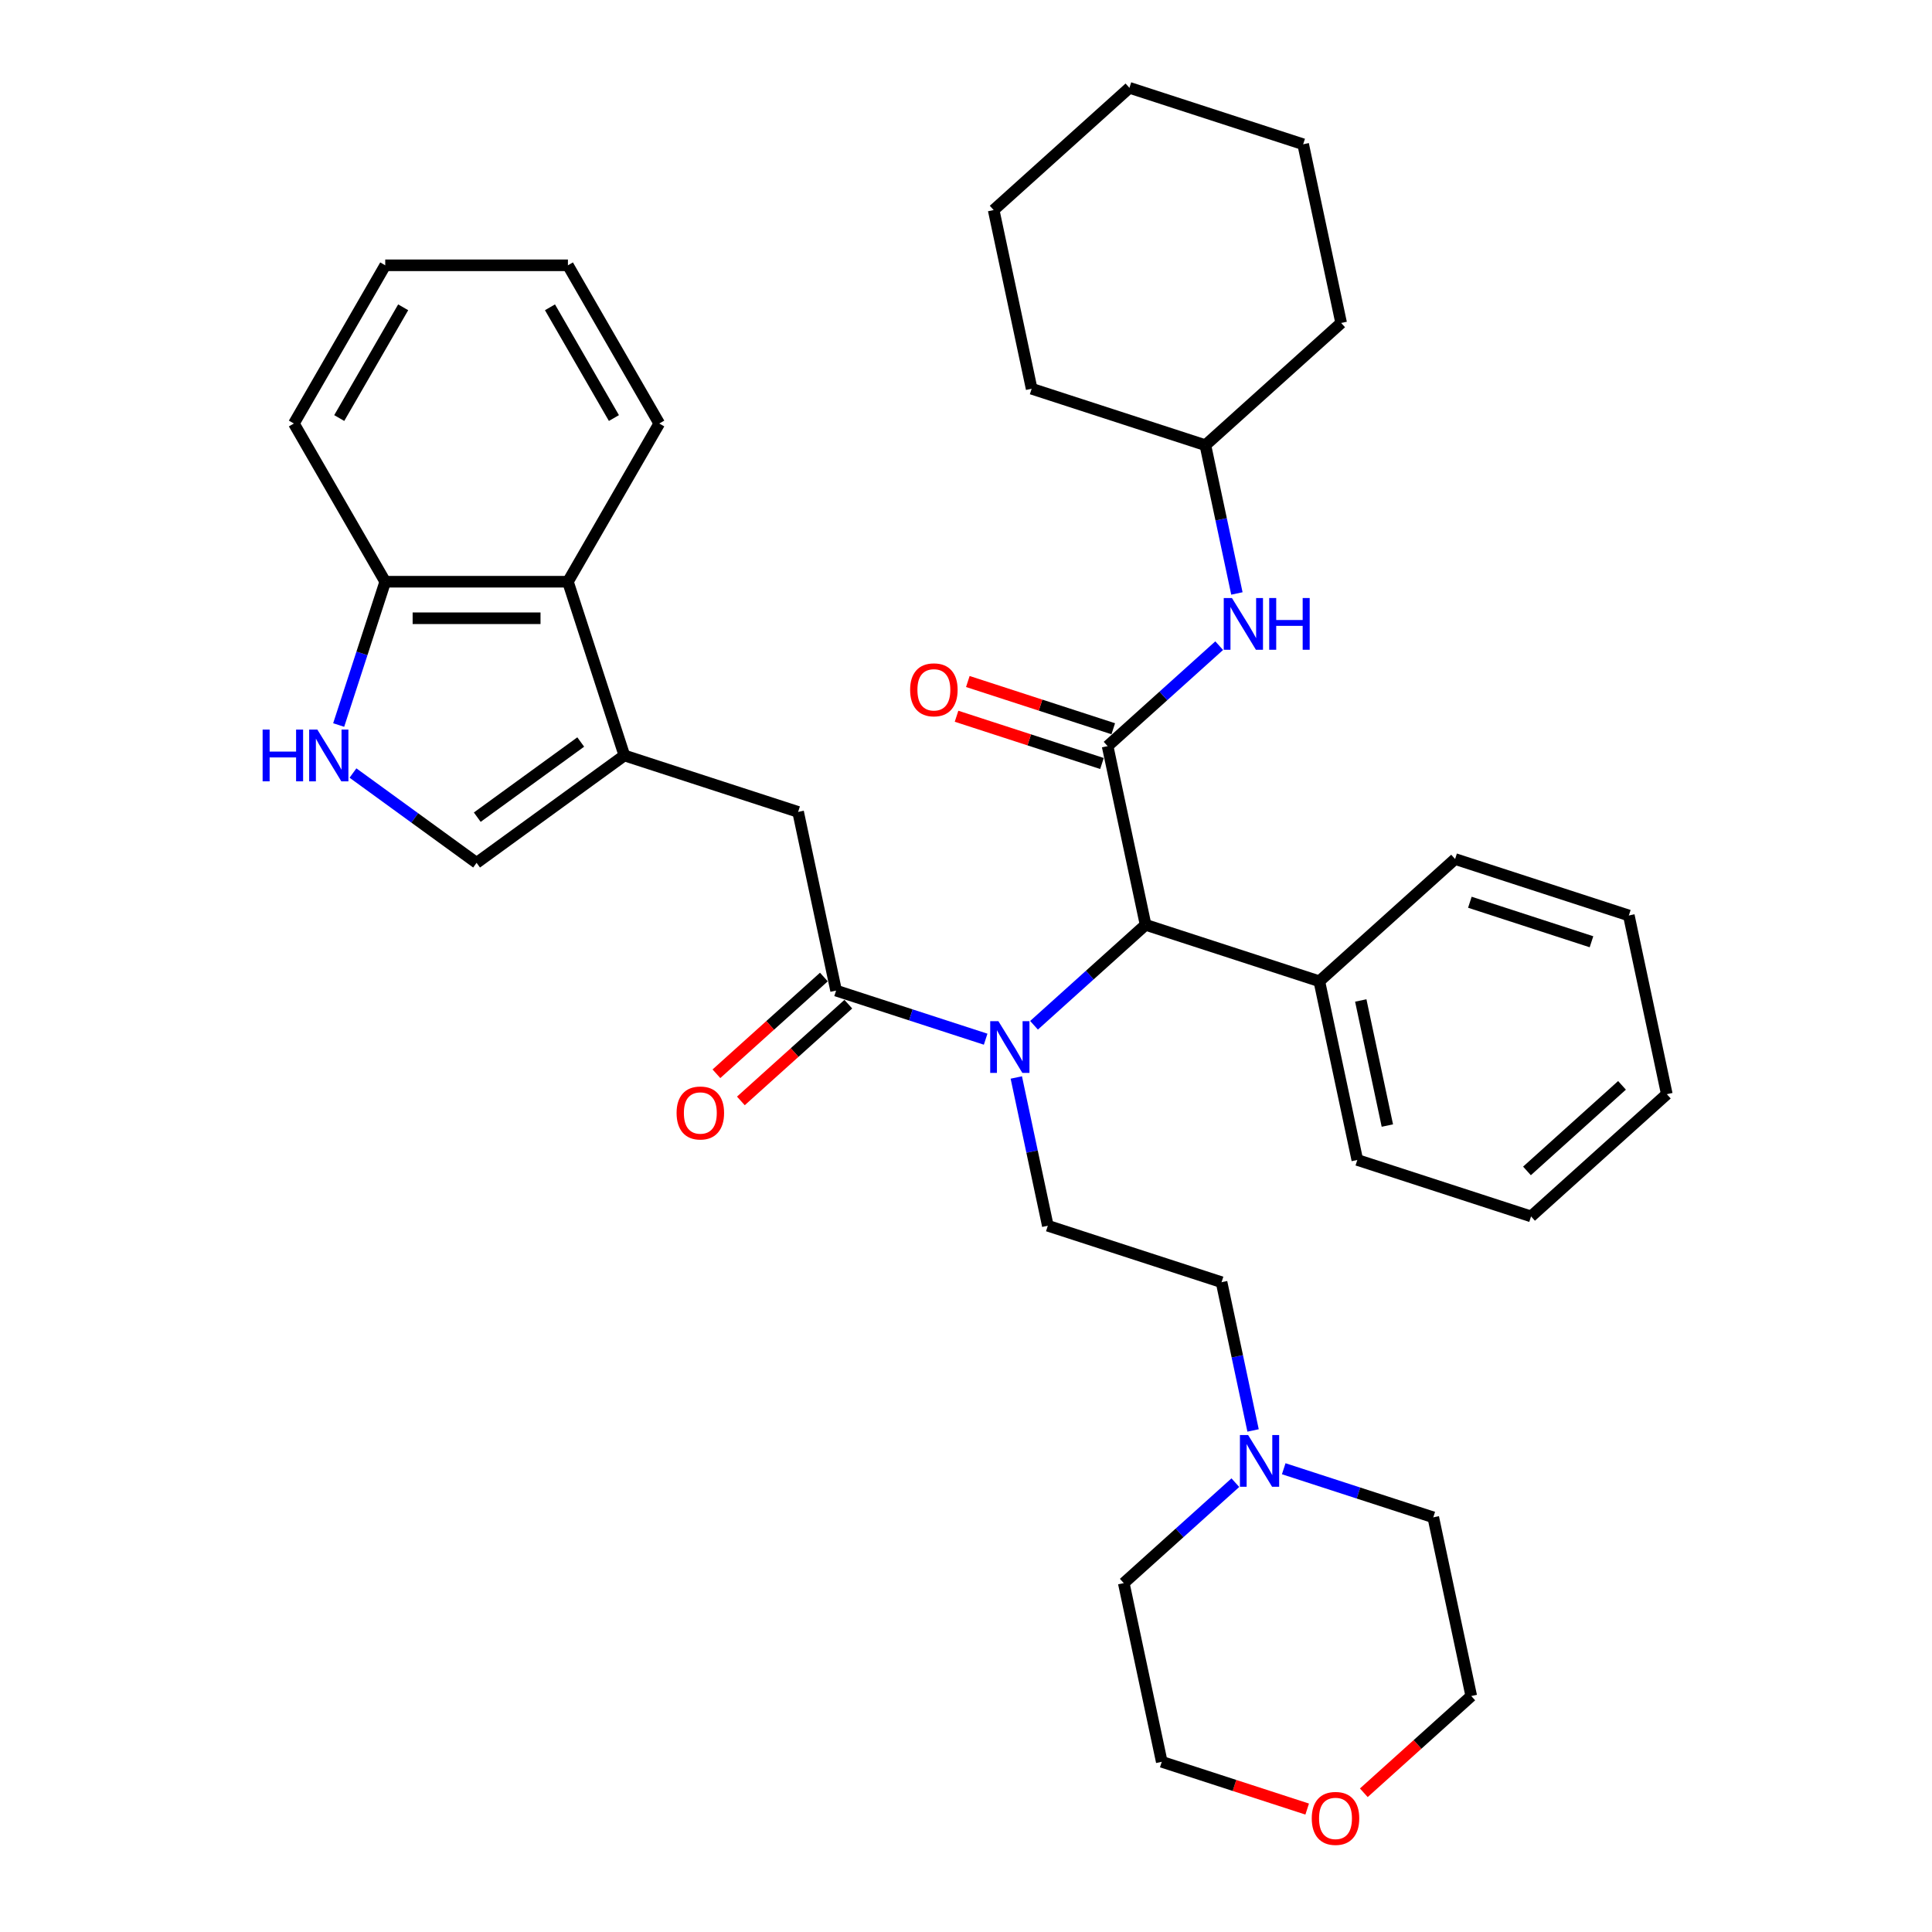 <?xml version='1.0' encoding='iso-8859-1'?>
<svg version='1.1' baseProfile='full'
              xmlns='http://www.w3.org/2000/svg'
                      xmlns:rdkit='http://www.rdkit.org/xml'
                      xmlns:xlink='http://www.w3.org/1999/xlink'
                  xml:space='preserve'
width='1000px' height='1000px' viewBox='0 0 1000 1000'>
<!-- END OF HEADER -->
<rect style='opacity:1.0;fill:#FFFFFF;stroke:none' width='1000' height='1000' x='0' y='0'> </rect>
<path class='bond-3' d='M 573.298,386.193 L 592.957,478.683' style='fill:none;fill-rule:evenodd;stroke:#000000;stroke-width:6px;stroke-linecap:butt;stroke-linejoin:miter;stroke-opacity:1' />
<path class='bond-7' d='M 573.298,386.193 L 602.173,360.194' style='fill:none;fill-rule:evenodd;stroke:#000000;stroke-width:6px;stroke-linecap:butt;stroke-linejoin:miter;stroke-opacity:1' />
<path class='bond-7' d='M 602.173,360.194 L 631.048,334.195' style='fill:none;fill-rule:evenodd;stroke:#0000FF;stroke-width:6px;stroke-linecap:butt;stroke-linejoin:miter;stroke-opacity:1' />
<path class='bond-12' d='M 576.22,377.2 L 538.584,364.972' style='fill:none;fill-rule:evenodd;stroke:#000000;stroke-width:6px;stroke-linecap:butt;stroke-linejoin:miter;stroke-opacity:1' />
<path class='bond-12' d='M 538.584,364.972 L 500.948,352.743' style='fill:none;fill-rule:evenodd;stroke:#FF0000;stroke-width:6px;stroke-linecap:butt;stroke-linejoin:miter;stroke-opacity:1' />
<path class='bond-12' d='M 570.376,395.186 L 532.74,382.957' style='fill:none;fill-rule:evenodd;stroke:#000000;stroke-width:6px;stroke-linecap:butt;stroke-linejoin:miter;stroke-opacity:1' />
<path class='bond-12' d='M 532.74,382.957 L 495.104,370.729' style='fill:none;fill-rule:evenodd;stroke:#FF0000;stroke-width:6px;stroke-linecap:butt;stroke-linejoin:miter;stroke-opacity:1' />
<path class='bond-0' d='M 432.761,512.733 L 471.465,525.309' style='fill:none;fill-rule:evenodd;stroke:#000000;stroke-width:6px;stroke-linecap:butt;stroke-linejoin:miter;stroke-opacity:1' />
<path class='bond-0' d='M 471.465,525.309 L 510.17,537.885' style='fill:none;fill-rule:evenodd;stroke:#0000FF;stroke-width:6px;stroke-linecap:butt;stroke-linejoin:miter;stroke-opacity:1' />
<path class='bond-6' d='M 432.761,512.733 L 413.102,420.244' style='fill:none;fill-rule:evenodd;stroke:#000000;stroke-width:6px;stroke-linecap:butt;stroke-linejoin:miter;stroke-opacity:1' />
<path class='bond-13' d='M 426.434,505.707 L 398.628,530.743' style='fill:none;fill-rule:evenodd;stroke:#000000;stroke-width:6px;stroke-linecap:butt;stroke-linejoin:miter;stroke-opacity:1' />
<path class='bond-13' d='M 398.628,530.743 L 370.821,555.78' style='fill:none;fill-rule:evenodd;stroke:#FF0000;stroke-width:6px;stroke-linecap:butt;stroke-linejoin:miter;stroke-opacity:1' />
<path class='bond-13' d='M 439.088,519.76 L 411.282,544.797' style='fill:none;fill-rule:evenodd;stroke:#000000;stroke-width:6px;stroke-linecap:butt;stroke-linejoin:miter;stroke-opacity:1' />
<path class='bond-13' d='M 411.282,544.797 L 383.475,569.834' style='fill:none;fill-rule:evenodd;stroke:#FF0000;stroke-width:6px;stroke-linecap:butt;stroke-linejoin:miter;stroke-opacity:1' />
<path class='bond-1' d='M 323.174,391.025 L 413.102,420.244' style='fill:none;fill-rule:evenodd;stroke:#000000;stroke-width:6px;stroke-linecap:butt;stroke-linejoin:miter;stroke-opacity:1' />
<path class='bond-5' d='M 323.174,391.025 L 246.676,446.603' style='fill:none;fill-rule:evenodd;stroke:#000000;stroke-width:6px;stroke-linecap:butt;stroke-linejoin:miter;stroke-opacity:1' />
<path class='bond-5' d='M 300.583,384.062 L 247.035,422.967' style='fill:none;fill-rule:evenodd;stroke:#000000;stroke-width:6px;stroke-linecap:butt;stroke-linejoin:miter;stroke-opacity:1' />
<path class='bond-8' d='M 323.174,391.025 L 293.954,301.097' style='fill:none;fill-rule:evenodd;stroke:#000000;stroke-width:6px;stroke-linecap:butt;stroke-linejoin:miter;stroke-opacity:1' />
<path class='bond-2' d='M 535.208,530.681 L 564.083,504.682' style='fill:none;fill-rule:evenodd;stroke:#0000FF;stroke-width:6px;stroke-linecap:butt;stroke-linejoin:miter;stroke-opacity:1' />
<path class='bond-2' d='M 564.083,504.682 L 592.957,478.683' style='fill:none;fill-rule:evenodd;stroke:#000000;stroke-width:6px;stroke-linecap:butt;stroke-linejoin:miter;stroke-opacity:1' />
<path class='bond-9' d='M 526.037,557.706 L 534.193,596.074' style='fill:none;fill-rule:evenodd;stroke:#0000FF;stroke-width:6px;stroke-linecap:butt;stroke-linejoin:miter;stroke-opacity:1' />
<path class='bond-9' d='M 534.193,596.074 L 542.348,634.442' style='fill:none;fill-rule:evenodd;stroke:#000000;stroke-width:6px;stroke-linecap:butt;stroke-linejoin:miter;stroke-opacity:1' />
<path class='bond-14' d='M 592.957,478.683 L 682.885,507.902' style='fill:none;fill-rule:evenodd;stroke:#000000;stroke-width:6px;stroke-linecap:butt;stroke-linejoin:miter;stroke-opacity:1' />
<path class='bond-4' d='M 182.698,400.12 L 214.687,423.362' style='fill:none;fill-rule:evenodd;stroke:#0000FF;stroke-width:6px;stroke-linecap:butt;stroke-linejoin:miter;stroke-opacity:1' />
<path class='bond-4' d='M 214.687,423.362 L 246.676,446.603' style='fill:none;fill-rule:evenodd;stroke:#000000;stroke-width:6px;stroke-linecap:butt;stroke-linejoin:miter;stroke-opacity:1' />
<path class='bond-39' d='M 175.298,375.272 L 187.348,338.184' style='fill:none;fill-rule:evenodd;stroke:#0000FF;stroke-width:6px;stroke-linecap:butt;stroke-linejoin:miter;stroke-opacity:1' />
<path class='bond-39' d='M 187.348,338.184 L 199.399,301.097' style='fill:none;fill-rule:evenodd;stroke:#000000;stroke-width:6px;stroke-linecap:butt;stroke-linejoin:miter;stroke-opacity:1' />
<path class='bond-17' d='M 640.218,307.17 L 632.063,268.802' style='fill:none;fill-rule:evenodd;stroke:#0000FF;stroke-width:6px;stroke-linecap:butt;stroke-linejoin:miter;stroke-opacity:1' />
<path class='bond-17' d='M 632.063,268.802 L 623.907,230.434' style='fill:none;fill-rule:evenodd;stroke:#000000;stroke-width:6px;stroke-linecap:butt;stroke-linejoin:miter;stroke-opacity:1' />
<path class='bond-11' d='M 293.954,301.097 L 199.399,301.097' style='fill:none;fill-rule:evenodd;stroke:#000000;stroke-width:6px;stroke-linecap:butt;stroke-linejoin:miter;stroke-opacity:1' />
<path class='bond-11' d='M 279.771,320.008 L 213.582,320.008' style='fill:none;fill-rule:evenodd;stroke:#000000;stroke-width:6px;stroke-linecap:butt;stroke-linejoin:miter;stroke-opacity:1' />
<path class='bond-20' d='M 293.954,301.097 L 341.232,219.209' style='fill:none;fill-rule:evenodd;stroke:#000000;stroke-width:6px;stroke-linecap:butt;stroke-linejoin:miter;stroke-opacity:1' />
<path class='bond-15' d='M 542.348,634.442 L 632.276,663.662' style='fill:none;fill-rule:evenodd;stroke:#000000;stroke-width:6px;stroke-linecap:butt;stroke-linejoin:miter;stroke-opacity:1' />
<path class='bond-10' d='M 648.587,740.398 L 640.431,702.03' style='fill:none;fill-rule:evenodd;stroke:#0000FF;stroke-width:6px;stroke-linecap:butt;stroke-linejoin:miter;stroke-opacity:1' />
<path class='bond-10' d='M 640.431,702.03 L 632.276,663.662' style='fill:none;fill-rule:evenodd;stroke:#000000;stroke-width:6px;stroke-linecap:butt;stroke-linejoin:miter;stroke-opacity:1' />
<path class='bond-18' d='M 664.454,760.219 L 703.159,772.795' style='fill:none;fill-rule:evenodd;stroke:#0000FF;stroke-width:6px;stroke-linecap:butt;stroke-linejoin:miter;stroke-opacity:1' />
<path class='bond-18' d='M 703.159,772.795 L 741.863,785.371' style='fill:none;fill-rule:evenodd;stroke:#000000;stroke-width:6px;stroke-linecap:butt;stroke-linejoin:miter;stroke-opacity:1' />
<path class='bond-19' d='M 639.416,767.423 L 610.541,793.422' style='fill:none;fill-rule:evenodd;stroke:#0000FF;stroke-width:6px;stroke-linecap:butt;stroke-linejoin:miter;stroke-opacity:1' />
<path class='bond-19' d='M 610.541,793.422 L 581.666,819.421' style='fill:none;fill-rule:evenodd;stroke:#000000;stroke-width:6px;stroke-linecap:butt;stroke-linejoin:miter;stroke-opacity:1' />
<path class='bond-23' d='M 199.399,301.097 L 152.121,219.209' style='fill:none;fill-rule:evenodd;stroke:#000000;stroke-width:6px;stroke-linecap:butt;stroke-linejoin:miter;stroke-opacity:1' />
<path class='bond-24' d='M 682.885,507.902 L 702.544,600.392' style='fill:none;fill-rule:evenodd;stroke:#000000;stroke-width:6px;stroke-linecap:butt;stroke-linejoin:miter;stroke-opacity:1' />
<path class='bond-24' d='M 704.332,517.844 L 718.093,582.586' style='fill:none;fill-rule:evenodd;stroke:#000000;stroke-width:6px;stroke-linecap:butt;stroke-linejoin:miter;stroke-opacity:1' />
<path class='bond-25' d='M 682.885,507.902 L 753.154,444.632' style='fill:none;fill-rule:evenodd;stroke:#000000;stroke-width:6px;stroke-linecap:butt;stroke-linejoin:miter;stroke-opacity:1' />
<path class='bond-16' d='M 676.597,936.368 L 638.962,924.139' style='fill:none;fill-rule:evenodd;stroke:#FF0000;stroke-width:6px;stroke-linecap:butt;stroke-linejoin:miter;stroke-opacity:1' />
<path class='bond-16' d='M 638.962,924.139 L 601.326,911.911' style='fill:none;fill-rule:evenodd;stroke:#000000;stroke-width:6px;stroke-linecap:butt;stroke-linejoin:miter;stroke-opacity:1' />
<path class='bond-38' d='M 705.91,927.934 L 733.716,902.897' style='fill:none;fill-rule:evenodd;stroke:#FF0000;stroke-width:6px;stroke-linecap:butt;stroke-linejoin:miter;stroke-opacity:1' />
<path class='bond-38' d='M 733.716,902.897 L 761.522,877.86' style='fill:none;fill-rule:evenodd;stroke:#000000;stroke-width:6px;stroke-linecap:butt;stroke-linejoin:miter;stroke-opacity:1' />
<path class='bond-26' d='M 623.907,230.434 L 694.176,167.163' style='fill:none;fill-rule:evenodd;stroke:#000000;stroke-width:6px;stroke-linecap:butt;stroke-linejoin:miter;stroke-opacity:1' />
<path class='bond-27' d='M 623.907,230.434 L 533.98,201.214' style='fill:none;fill-rule:evenodd;stroke:#000000;stroke-width:6px;stroke-linecap:butt;stroke-linejoin:miter;stroke-opacity:1' />
<path class='bond-22' d='M 741.863,785.371 L 761.522,877.86' style='fill:none;fill-rule:evenodd;stroke:#000000;stroke-width:6px;stroke-linecap:butt;stroke-linejoin:miter;stroke-opacity:1' />
<path class='bond-21' d='M 581.666,819.421 L 601.326,911.911' style='fill:none;fill-rule:evenodd;stroke:#000000;stroke-width:6px;stroke-linecap:butt;stroke-linejoin:miter;stroke-opacity:1' />
<path class='bond-28' d='M 341.232,219.209 L 293.954,137.321' style='fill:none;fill-rule:evenodd;stroke:#000000;stroke-width:6px;stroke-linecap:butt;stroke-linejoin:miter;stroke-opacity:1' />
<path class='bond-28' d='M 317.763,216.382 L 284.668,159.06' style='fill:none;fill-rule:evenodd;stroke:#000000;stroke-width:6px;stroke-linecap:butt;stroke-linejoin:miter;stroke-opacity:1' />
<path class='bond-40' d='M 152.121,219.209 L 199.399,137.321' style='fill:none;fill-rule:evenodd;stroke:#000000;stroke-width:6px;stroke-linecap:butt;stroke-linejoin:miter;stroke-opacity:1' />
<path class='bond-40' d='M 175.59,216.382 L 208.684,159.06' style='fill:none;fill-rule:evenodd;stroke:#000000;stroke-width:6px;stroke-linecap:butt;stroke-linejoin:miter;stroke-opacity:1' />
<path class='bond-31' d='M 702.544,600.392 L 792.472,629.611' style='fill:none;fill-rule:evenodd;stroke:#000000;stroke-width:6px;stroke-linecap:butt;stroke-linejoin:miter;stroke-opacity:1' />
<path class='bond-30' d='M 753.154,444.632 L 843.082,473.851' style='fill:none;fill-rule:evenodd;stroke:#000000;stroke-width:6px;stroke-linecap:butt;stroke-linejoin:miter;stroke-opacity:1' />
<path class='bond-30' d='M 760.799,467 L 823.749,487.454' style='fill:none;fill-rule:evenodd;stroke:#000000;stroke-width:6px;stroke-linecap:butt;stroke-linejoin:miter;stroke-opacity:1' />
<path class='bond-33' d='M 694.176,167.163 L 674.517,74.674' style='fill:none;fill-rule:evenodd;stroke:#000000;stroke-width:6px;stroke-linecap:butt;stroke-linejoin:miter;stroke-opacity:1' />
<path class='bond-32' d='M 533.98,201.214 L 514.32,108.725' style='fill:none;fill-rule:evenodd;stroke:#000000;stroke-width:6px;stroke-linecap:butt;stroke-linejoin:miter;stroke-opacity:1' />
<path class='bond-29' d='M 293.954,137.321 L 199.399,137.321' style='fill:none;fill-rule:evenodd;stroke:#000000;stroke-width:6px;stroke-linecap:butt;stroke-linejoin:miter;stroke-opacity:1' />
<path class='bond-34' d='M 843.082,473.851 L 862.741,566.341' style='fill:none;fill-rule:evenodd;stroke:#000000;stroke-width:6px;stroke-linecap:butt;stroke-linejoin:miter;stroke-opacity:1' />
<path class='bond-37' d='M 792.472,629.611 L 862.741,566.341' style='fill:none;fill-rule:evenodd;stroke:#000000;stroke-width:6px;stroke-linecap:butt;stroke-linejoin:miter;stroke-opacity:1' />
<path class='bond-37' d='M 790.359,606.067 L 839.547,561.777' style='fill:none;fill-rule:evenodd;stroke:#000000;stroke-width:6px;stroke-linecap:butt;stroke-linejoin:miter;stroke-opacity:1' />
<path class='bond-35' d='M 514.32,108.725 L 584.589,45.455' style='fill:none;fill-rule:evenodd;stroke:#000000;stroke-width:6px;stroke-linecap:butt;stroke-linejoin:miter;stroke-opacity:1' />
<path class='bond-36' d='M 674.517,74.674 L 584.589,45.455' style='fill:none;fill-rule:evenodd;stroke:#000000;stroke-width:6px;stroke-linecap:butt;stroke-linejoin:miter;stroke-opacity:1' />
<path  class='atom-3' d='M 516.77 528.564
L 525.544 542.747
Q 526.414 544.147, 527.814 546.681
Q 529.213 549.215, 529.289 549.366
L 529.289 528.564
L 532.844 528.564
L 532.844 555.342
L 529.175 555.342
L 519.757 539.835
Q 518.661 538.019, 517.488 535.939
Q 516.353 533.859, 516.013 533.216
L 516.013 555.342
L 512.533 555.342
L 512.533 528.564
L 516.77 528.564
' fill='#0000FF'/>
<path  class='atom-5' d='M 135.931 377.636
L 139.562 377.636
L 139.562 389.02
L 153.254 389.02
L 153.254 377.636
L 156.885 377.636
L 156.885 404.414
L 153.254 404.414
L 153.254 392.046
L 139.562 392.046
L 139.562 404.414
L 135.931 404.414
L 135.931 377.636
' fill='#0000FF'/>
<path  class='atom-5' d='M 164.26 377.636
L 173.035 391.819
Q 173.905 393.218, 175.304 395.752
Q 176.704 398.287, 176.779 398.438
L 176.779 377.636
L 180.335 377.636
L 180.335 404.414
L 176.666 404.414
L 167.248 388.907
Q 166.151 387.091, 164.979 385.011
Q 163.844 382.931, 163.504 382.288
L 163.504 404.414
L 160.024 404.414
L 160.024 377.636
L 164.26 377.636
' fill='#0000FF'/>
<path  class='atom-8' d='M 637.648 309.534
L 646.422 323.717
Q 647.292 325.117, 648.692 327.651
Q 650.091 330.185, 650.167 330.336
L 650.167 309.534
L 653.722 309.534
L 653.722 336.312
L 650.053 336.312
L 640.635 320.805
Q 639.539 318.99, 638.366 316.909
Q 637.231 314.829, 636.891 314.186
L 636.891 336.312
L 633.411 336.312
L 633.411 309.534
L 637.648 309.534
' fill='#0000FF'/>
<path  class='atom-8' d='M 656.937 309.534
L 660.568 309.534
L 660.568 320.918
L 674.26 320.918
L 674.26 309.534
L 677.89 309.534
L 677.89 336.312
L 674.26 336.312
L 674.26 323.944
L 660.568 323.944
L 660.568 336.312
L 656.937 336.312
L 656.937 309.534
' fill='#0000FF'/>
<path  class='atom-11' d='M 646.016 742.762
L 654.791 756.945
Q 655.661 758.345, 657.06 760.879
Q 658.459 763.413, 658.535 763.564
L 658.535 742.762
L 662.09 742.762
L 662.09 769.54
L 658.422 769.54
L 649.004 754.033
Q 647.907 752.218, 646.735 750.137
Q 645.6 748.057, 645.259 747.414
L 645.259 769.54
L 641.78 769.54
L 641.78 742.762
L 646.016 742.762
' fill='#0000FF'/>
<path  class='atom-13' d='M 471.078 357.049
Q 471.078 350.62, 474.255 347.027
Q 477.432 343.433, 483.37 343.433
Q 489.308 343.433, 492.485 347.027
Q 495.662 350.62, 495.662 357.049
Q 495.662 363.555, 492.448 367.262
Q 489.233 370.93, 483.37 370.93
Q 477.47 370.93, 474.255 367.262
Q 471.078 363.593, 471.078 357.049
M 483.37 367.904
Q 487.455 367.904, 489.649 365.181
Q 491.88 362.42, 491.88 357.049
Q 491.88 351.792, 489.649 349.145
Q 487.455 346.459, 483.37 346.459
Q 479.285 346.459, 477.054 349.107
Q 474.86 351.754, 474.86 357.049
Q 474.86 362.458, 477.054 365.181
Q 479.285 367.904, 483.37 367.904
' fill='#FF0000'/>
<path  class='atom-14' d='M 350.2 576.079
Q 350.2 569.65, 353.377 566.056
Q 356.554 562.463, 362.492 562.463
Q 368.43 562.463, 371.607 566.056
Q 374.784 569.65, 374.784 576.079
Q 374.784 582.585, 371.57 586.291
Q 368.355 589.96, 362.492 589.96
Q 356.592 589.96, 353.377 586.291
Q 350.2 582.623, 350.2 576.079
M 362.492 586.934
Q 366.577 586.934, 368.771 584.211
Q 371.002 581.45, 371.002 576.079
Q 371.002 570.822, 368.771 568.174
Q 366.577 565.489, 362.492 565.489
Q 358.407 565.489, 356.176 568.137
Q 353.982 570.784, 353.982 576.079
Q 353.982 581.488, 356.176 584.211
Q 358.407 586.934, 362.492 586.934
' fill='#FF0000'/>
<path  class='atom-17' d='M 678.961 941.206
Q 678.961 934.776, 682.138 931.183
Q 685.315 927.59, 691.254 927.59
Q 697.192 927.59, 700.369 931.183
Q 703.546 934.776, 703.546 941.206
Q 703.546 947.711, 700.331 951.418
Q 697.116 955.087, 691.254 955.087
Q 685.353 955.087, 682.138 951.418
Q 678.961 947.749, 678.961 941.206
M 691.254 952.061
Q 695.338 952.061, 697.532 949.338
Q 699.764 946.577, 699.764 941.206
Q 699.764 935.948, 697.532 933.301
Q 695.338 930.616, 691.254 930.616
Q 687.169 930.616, 684.937 933.263
Q 682.744 935.911, 682.744 941.206
Q 682.744 946.614, 684.937 949.338
Q 687.169 952.061, 691.254 952.061
' fill='#FF0000'/>
</svg>
